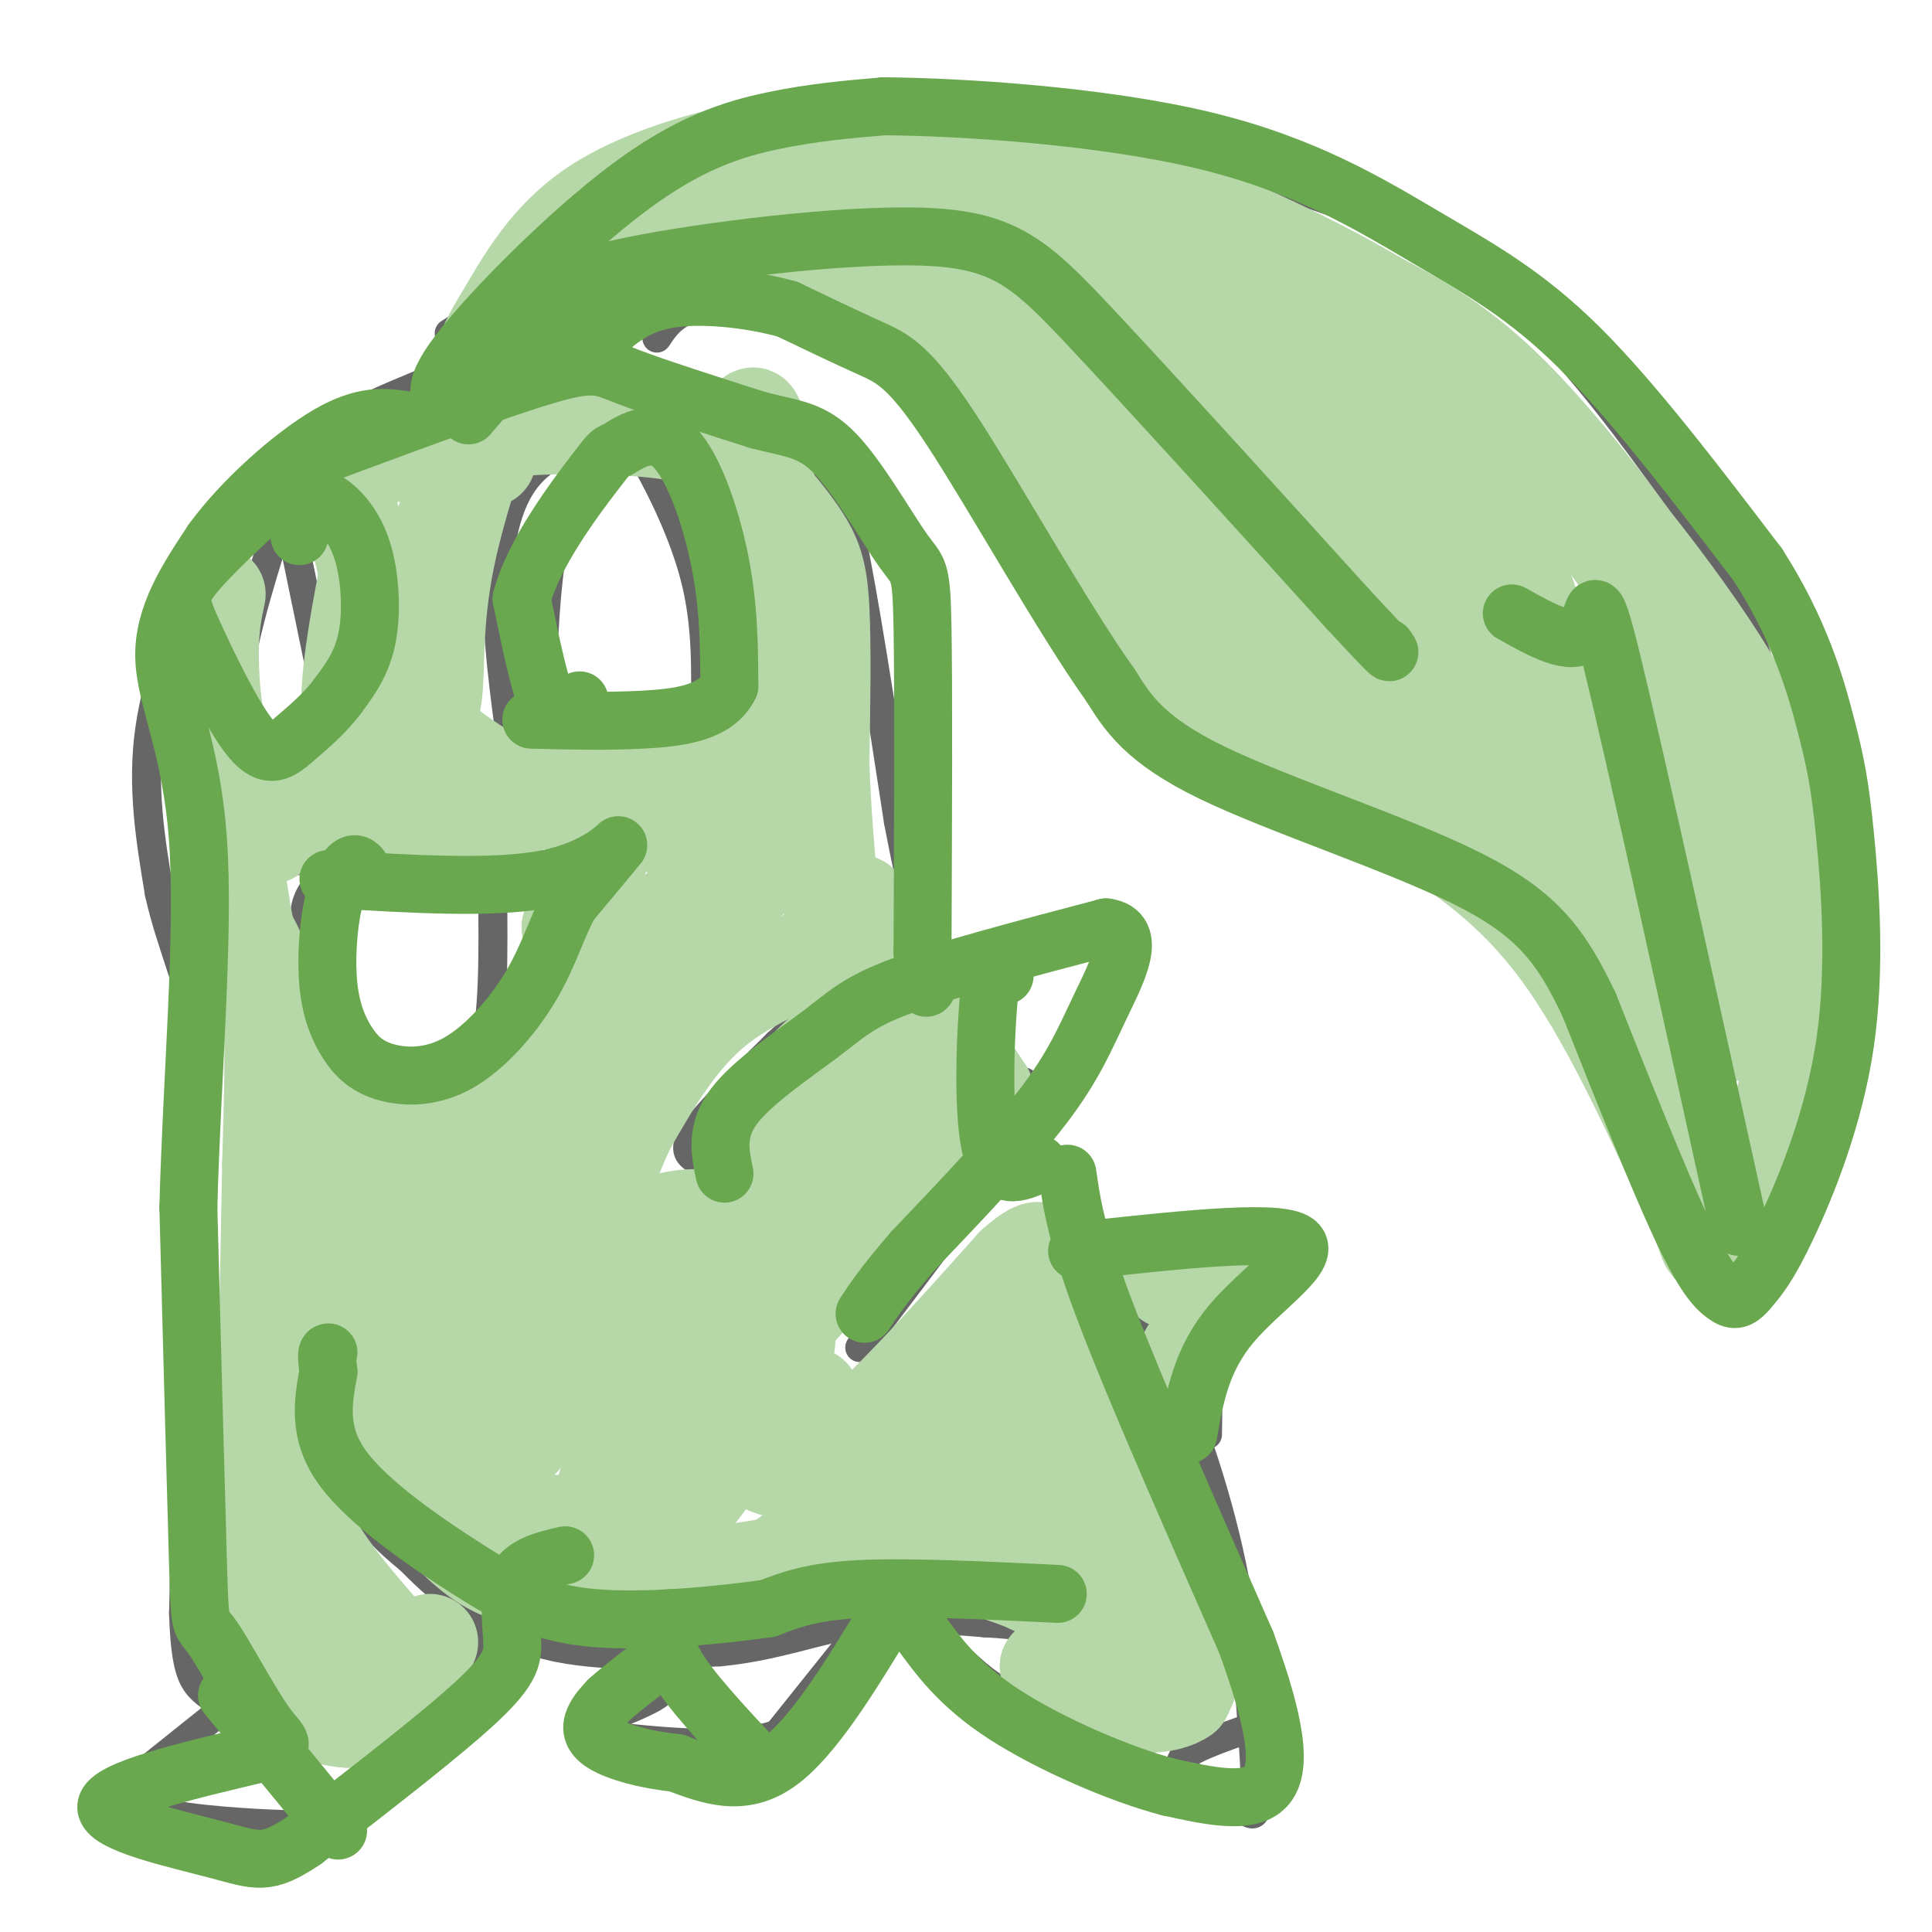 <svg viewBox='0 0 400 400' version='1.1' xmlns='http://www.w3.org/2000/svg' xmlns:xlink='http://www.w3.org/1999/xlink'><g fill='none' stroke='#666666' stroke-width='6' stroke-linecap='round' stroke-linejoin='round'><path d='M127,78c0.000,0.000 22.000,4.000 22,4'/><path d='M149,82c7.822,3.111 16.378,8.889 21,14c4.622,5.111 5.311,9.556 6,14'/><path d='M176,110c2.667,12.333 6.333,36.167 10,60'/><path d='M186,170c2.833,15.000 4.917,22.500 7,30'/><path d='M144,240c-1.417,-1.000 -2.833,-2.000 0,-6c2.833,-4.000 9.917,-11.000 17,-18'/><path d='M161,216c5.178,-4.800 9.622,-7.800 20,-11c10.378,-3.200 26.689,-6.600 43,-10'/><path d='M224,195c8.512,-2.048 8.292,-2.167 9,-2c0.708,0.167 2.345,0.619 0,6c-2.345,5.381 -8.673,15.690 -15,26'/><path d='M218,225c-9.167,13.333 -24.583,33.667 -40,54'/><path d='M210,198c-1.556,-0.222 -3.111,-0.444 -4,4c-0.889,4.444 -1.111,13.556 0,18c1.111,4.444 3.556,4.222 6,4'/><path d='M217,242c0.000,0.000 22.000,35.000 22,35'/><path d='M239,277c6.756,13.844 12.644,30.956 16,47c3.356,16.044 4.178,31.022 5,46'/><path d='M260,370c0.512,8.107 -0.708,5.375 -4,4c-3.292,-1.375 -8.655,-1.393 -15,-4c-6.345,-2.607 -13.673,-7.804 -21,-13'/><path d='M220,357c-6.200,-3.400 -11.200,-5.400 -16,-9c-4.800,-3.600 -9.400,-8.800 -14,-14'/><path d='M190,334c-4.000,-2.400 -7.000,-1.400 -9,0c-2.000,1.400 -3.000,3.200 -4,5'/><path d='M177,339c-3.333,4.167 -9.667,12.083 -16,20'/><path d='M161,359c-9.167,3.333 -24.083,1.667 -39,0'/><path d='M122,359c-2.689,-1.511 10.089,-5.289 14,-8c3.911,-2.711 -1.044,-4.356 -6,-6'/><path d='M130,345c-2.167,-2.000 -4.583,-4.000 -7,-6'/><path d='M65,269c1.833,14.000 3.667,28.000 7,37c3.333,9.000 8.167,13.000 13,17'/><path d='M85,323c6.111,6.333 14.889,13.667 26,17c11.111,3.333 24.556,2.667 38,2'/><path d='M149,342c11.200,-1.022 20.200,-4.578 29,-6c8.800,-1.422 17.400,-0.711 26,0'/><path d='M204,336c6.833,0.333 10.917,1.167 15,2'/><path d='M225,256c-1.822,1.644 -3.644,3.289 3,3c6.644,-0.289 21.756,-2.511 27,0c5.244,2.511 0.622,9.756 -4,17'/><path d='M251,276c-0.833,6.333 -0.917,13.667 -1,21'/><path d='M246,367c-1.250,-1.167 -2.500,-2.333 0,-4c2.500,-1.667 8.750,-3.833 15,-6'/><path d='M140,348c0.000,0.000 16.000,14.000 16,14'/><path d='M144,81c0.000,0.000 -46.000,-2.000 -46,-2'/><path d='M98,79c-8.772,-0.514 -7.702,-0.797 -12,1c-4.298,1.797 -13.965,5.676 -22,11c-8.035,5.324 -14.439,12.093 -18,17c-3.561,4.907 -4.281,7.954 -5,11'/><path d='M41,119c-3.089,7.311 -8.311,20.089 -10,32c-1.689,11.911 0.156,22.956 2,34'/><path d='M33,185c2.400,10.889 7.400,21.111 9,33c1.600,11.889 -0.200,25.444 -2,39'/><path d='M40,257c-0.667,19.333 -1.333,48.167 -2,77'/><path d='M38,334c0.489,15.267 2.711,14.933 8,19c5.289,4.067 13.644,12.533 22,21'/><path d='M68,374c7.822,-0.244 16.378,-11.356 22,-19c5.622,-7.644 8.311,-11.822 11,-16'/><path d='M101,339c2.167,-3.333 2.083,-3.667 2,-4'/><path d='M51,350c0.000,0.000 -25.000,20.000 -25,20'/><path d='M26,370c-0.600,4.622 10.400,6.178 20,7c9.600,0.822 17.800,0.911 26,1'/><path d='M57,167c-2.311,0.511 -4.622,1.022 -6,3c-1.378,1.978 -1.822,5.422 1,7c2.822,1.578 8.911,1.289 15,1'/><path d='M67,178c8.167,1.000 21.083,3.000 34,5'/><path d='M101,183c6.667,-1.167 6.333,-6.583 6,-12'/><path d='M67,182c-2.024,1.929 -4.048,3.857 -4,9c0.048,5.143 2.167,13.500 5,19c2.833,5.500 6.381,8.143 10,10c3.619,1.857 7.310,2.929 11,4'/><path d='M89,224c4.067,0.800 8.733,0.800 11,-6c2.267,-6.800 2.133,-20.400 2,-34'/><path d='M106,155c-1.573,-11.577 -3.145,-23.155 -3,-33c0.145,-9.845 2.008,-17.959 6,-23c3.992,-5.041 10.113,-7.011 14,-8c3.887,-0.989 5.539,-0.997 7,0c1.461,0.997 2.730,2.998 4,5'/><path d='M134,96c2.756,4.867 7.644,14.533 10,24c2.356,9.467 2.178,18.733 2,28'/><path d='M146,148c-5.833,5.167 -21.417,4.083 -37,3'/><path d='M144,94c-7.911,-1.733 -15.822,-3.467 -21,0c-5.178,3.467 -7.622,12.133 -9,22c-1.378,9.867 -1.689,20.933 -2,32'/><path d='M112,148c-0.333,5.667 -0.167,3.833 0,2'/><path d='M64,97c-1.933,0.200 -3.867,0.400 -5,0c-1.133,-0.400 -1.467,-1.400 0,6c1.467,7.400 4.733,23.200 8,39'/><path d='M67,142c0.603,9.842 -1.890,14.947 -5,17c-3.110,2.053 -6.837,1.053 -9,1c-2.163,-0.053 -2.761,0.842 -3,-3c-0.239,-3.842 -0.120,-12.421 0,-21'/><path d='M50,136c1.833,-9.833 6.417,-23.917 11,-38'/><path d='M93,69c16.083,-10.333 32.167,-20.667 52,-27c19.833,-6.333 43.417,-8.667 67,-11'/><path d='M212,31c16.569,-1.699 24.493,-0.445 38,3c13.507,3.445 32.598,9.081 47,17c14.402,7.919 24.115,18.120 33,29c8.885,10.880 16.943,22.440 25,34'/><path d='M355,114c7.131,13.988 12.458,31.958 15,50c2.542,18.042 2.298,36.155 0,50c-2.298,13.845 -6.649,23.423 -11,33'/><path d='M359,247c-3.489,8.111 -6.711,11.889 -9,11c-2.289,-0.889 -3.644,-6.444 -5,-12'/><path d='M345,246c-1.488,-6.071 -2.708,-15.250 -3,-21c-0.292,-5.750 0.345,-8.071 -8,-17c-8.345,-8.929 -25.673,-24.464 -43,-40'/><path d='M291,168c-15.711,-10.800 -33.489,-17.800 -45,-24c-11.511,-6.200 -16.756,-11.600 -22,-17'/><path d='M224,127c-10.667,-14.600 -26.333,-42.600 -35,-55c-8.667,-12.400 -10.333,-9.200 -12,-6'/><path d='M177,66c-7.778,-1.911 -21.222,-3.689 -29,-3c-7.778,0.689 -9.889,3.844 -12,7'/><path d='M145,45c-2.222,-1.111 -4.444,-2.222 3,-3c7.444,-0.778 24.556,-1.222 42,1c17.444,2.222 35.222,7.111 53,12'/><path d='M243,55c15.844,4.311 28.956,9.089 40,17c11.044,7.911 20.022,18.956 29,30'/><path d='M334,136c3.333,7.250 6.667,14.500 8,30c1.333,15.500 0.667,39.250 0,63'/><path d='M342,229c-0.333,12.333 -1.167,11.667 -2,11'/></g>
<g fill='none' stroke='#b6d7a8' stroke-width='20' stroke-linecap='round' stroke-linejoin='round'><path d='M128,169c-1.083,-2.333 -2.167,-4.667 -3,-1c-0.833,3.667 -1.417,13.333 -2,23'/><path d='M123,191c-2.000,14.333 -6.000,38.667 -10,63'/><path d='M113,254c-1.777,16.152 -1.221,25.033 1,31c2.221,5.967 6.106,9.022 10,11c3.894,1.978 7.797,2.881 10,1c2.203,-1.881 2.707,-6.546 1,-12c-1.707,-5.454 -5.623,-11.696 -10,-16c-4.377,-4.304 -9.214,-6.669 -13,-9c-3.786,-2.331 -6.519,-4.628 -10,0c-3.481,4.628 -7.709,16.179 -9,25c-1.291,8.821 0.354,14.910 2,21'/><path d='M95,306c2.658,5.313 8.301,8.095 15,9c6.699,0.905 14.452,-0.067 19,-1c4.548,-0.933 5.891,-1.826 8,-6c2.109,-4.174 4.983,-11.629 7,-15c2.017,-3.371 3.177,-2.660 0,-6c-3.177,-3.340 -10.693,-10.733 -15,-15c-4.307,-4.267 -5.407,-5.407 -11,-7c-5.593,-1.593 -15.678,-3.639 -21,-4c-5.322,-0.361 -5.881,0.961 -7,2c-1.119,1.039 -2.799,1.794 -4,7c-1.201,5.206 -1.924,14.864 1,23c2.924,8.136 9.493,14.752 17,19c7.507,4.248 15.950,6.128 23,4c7.050,-2.128 12.706,-8.265 17,-14c4.294,-5.735 7.227,-11.067 2,-16c-5.227,-4.933 -18.613,-9.466 -32,-14'/><path d='M114,272c-6.596,-2.517 -7.088,-1.809 -8,-1c-0.912,0.809 -2.246,1.718 -3,6c-0.754,4.282 -0.930,11.938 0,16c0.930,4.062 2.965,4.531 5,5'/><path d='M205,319c-12.333,-0.417 -24.667,-0.833 -32,0c-7.333,0.833 -9.667,2.917 -12,5'/><path d='M161,324c-10.179,1.952 -29.625,4.333 -42,4c-12.375,-0.333 -17.679,-3.381 -22,-7c-4.321,-3.619 -7.661,-7.810 -11,-12'/><path d='M86,309c-2.689,-2.578 -3.911,-3.022 -6,-12c-2.089,-8.978 -5.044,-26.489 -8,-44'/><path d='M72,253c-2.833,-6.667 -5.917,-1.333 -9,4'/><path d='M63,257c-2.500,2.000 -4.250,5.000 -6,8'/><path d='M59,254c0.000,0.000 -9.000,54.000 -9,54'/><path d='M50,308c-1.978,13.200 -2.422,19.200 0,24c2.422,4.800 7.711,8.400 13,12'/><path d='M63,344c4.631,2.429 9.708,2.500 13,2c3.292,-0.500 4.798,-1.571 5,-3c0.202,-1.429 -0.899,-3.214 -2,-5'/><path d='M79,338c-3.556,-4.333 -11.444,-12.667 -16,-22c-4.556,-9.333 -5.778,-19.667 -7,-30'/><path d='M56,330c-1.274,1.631 -2.548,3.262 -3,5c-0.452,1.738 -0.083,3.583 2,7c2.083,3.417 5.881,8.405 9,11c3.119,2.595 5.560,2.798 8,3'/><path d='M72,356c3.156,0.111 7.044,-1.111 10,-4c2.956,-2.889 4.978,-7.444 7,-12'/><path d='M55,293c0.000,0.000 1.000,-52.000 1,-52'/><path d='M56,241c0.378,-14.756 0.822,-25.644 0,-33c-0.822,-7.356 -2.911,-11.178 -5,-15'/><path d='M51,193c-2.000,-10.667 -4.500,-29.833 -7,-49'/><path d='M44,144c-1.000,-11.667 0.000,-16.333 1,-21'/><path d='M56,173c-1.000,-2.583 -2.000,-5.167 3,-6c5.000,-0.833 16.000,0.083 27,1'/><path d='M86,168c1.444,-0.600 -8.444,-2.600 -12,-11c-3.556,-8.400 -0.778,-23.200 2,-38'/><path d='M76,119c-1.511,-10.000 -6.289,-16.000 -4,-20c2.289,-4.000 11.644,-6.000 21,-8'/><path d='M93,91c4.000,-1.333 3.500,-0.667 3,0'/><path d='M101,95c-1.978,-2.422 -3.956,-4.844 3,-6c6.956,-1.156 22.844,-1.044 32,0c9.156,1.044 11.578,3.022 14,5'/><path d='M150,94c5.262,3.821 11.417,10.875 15,16c3.583,5.125 4.595,8.321 5,16c0.405,7.679 0.202,19.839 0,32'/><path d='M170,158c0.333,10.167 1.167,19.583 2,29'/><path d='M178,187c0.667,2.489 1.333,4.978 -4,8c-5.333,3.022 -16.667,6.578 -25,13c-8.333,6.422 -13.667,15.711 -19,25'/><path d='M130,233c-4.834,9.708 -7.419,21.478 -6,17c1.419,-4.478 6.844,-25.206 17,-45c10.156,-19.794 25.045,-38.656 22,-34c-3.045,4.656 -24.022,32.828 -45,61'/><path d='M118,232c-5.922,6.098 1.772,-9.158 13,-26c11.228,-16.842 25.991,-35.270 25,-35c-0.991,0.270 -17.735,19.238 -29,35c-11.265,15.762 -17.050,28.318 -19,31c-1.950,2.682 -0.063,-4.509 3,-11c3.063,-6.491 7.304,-12.283 6,-8c-1.304,4.283 -8.152,18.642 -15,33'/><path d='M102,251c-11.940,-1.881 -34.292,-23.083 -40,-28c-5.708,-4.917 5.226,6.452 14,13c8.774,6.548 15.387,8.274 22,10'/><path d='M98,246c5.391,1.668 7.868,0.839 8,1c0.132,0.161 -2.080,1.313 -7,-1c-4.920,-2.313 -12.549,-8.089 -13,-11c-0.451,-2.911 6.274,-2.955 13,-3'/><path d='M99,232c5.978,-1.622 14.422,-4.178 18,-11c3.578,-6.822 2.289,-17.911 1,-29'/><path d='M118,192c2.822,-10.778 9.378,-23.222 9,-28c-0.378,-4.778 -7.689,-1.889 -15,1'/><path d='M112,165c-2.738,0.476 -2.083,1.167 -6,3c-3.917,1.833 -12.405,4.810 -16,-3c-3.595,-7.810 -2.298,-26.405 -1,-45'/><path d='M89,120c3.297,-17.014 12.041,-37.048 13,-38c0.959,-0.952 -5.867,17.178 -9,31c-3.133,13.822 -2.574,23.337 -3,29c-0.426,5.663 -1.836,7.475 0,10c1.836,2.525 6.918,5.762 12,9'/><path d='M102,161c6.833,3.298 17.917,7.042 29,9c11.083,1.958 22.167,2.131 26,2c3.833,-0.131 0.417,-0.565 -3,-1'/><path d='M154,171c-8.956,-3.356 -29.844,-11.244 -31,-14c-1.156,-2.756 17.422,-0.378 36,2'/><path d='M159,159c5.511,-13.822 1.289,-49.378 -1,-64c-2.289,-14.622 -2.644,-8.311 -3,-2'/><path d='M140,253c2.778,0.756 5.556,1.511 7,2c1.444,0.489 1.556,0.711 6,-4c4.444,-4.711 13.222,-14.356 22,-24'/><path d='M175,227c6.607,-5.226 12.125,-6.292 16,-7c3.875,-0.708 6.107,-1.060 8,0c1.893,1.060 3.446,3.530 5,6'/><path d='M204,226c-6.500,9.500 -25.250,30.250 -44,51'/><path d='M160,277c-6.475,5.742 -0.663,-5.403 3,-14c3.663,-8.597 5.178,-14.646 13,-25c7.822,-10.354 21.952,-25.012 14,-16c-7.952,9.012 -37.987,41.696 -50,54c-12.013,12.304 -6.004,4.230 -2,-2c4.004,-6.230 6.002,-10.615 8,-15'/><path d='M146,259c7.810,-12.667 23.333,-36.833 24,-40c0.667,-3.167 -13.524,14.667 -12,17c1.524,2.333 18.762,-10.833 36,-24'/><path d='M194,212c6.655,-4.012 5.292,-2.042 3,-1c-2.292,1.042 -5.512,1.155 -9,4c-3.488,2.845 -7.244,8.423 -11,14'/><path d='M168,289c-0.972,2.277 -1.944,4.554 2,6c3.944,1.446 12.804,2.061 11,1c-1.804,-1.061 -14.274,-3.798 -22,-5c-7.726,-1.202 -10.710,-0.869 -16,2c-5.290,2.869 -12.886,8.272 -16,12c-3.114,3.728 -1.747,5.779 0,7c1.747,1.221 3.873,1.610 6,2'/><path d='M133,314c2.003,1.235 4.009,3.321 9,-2c4.991,-5.321 12.966,-18.049 17,-25c4.034,-6.951 4.129,-8.123 4,-13c-0.129,-4.877 -0.480,-13.458 -1,-17c-0.520,-3.542 -1.207,-2.044 -6,-3c-4.793,-0.956 -13.690,-4.367 -23,1c-9.310,5.367 -19.031,19.511 -23,26c-3.969,6.489 -2.184,5.323 0,6c2.184,0.677 4.766,3.198 8,2c3.234,-1.198 7.118,-6.115 8,-10c0.882,-3.885 -1.240,-6.737 -4,-10c-2.760,-3.263 -6.160,-6.935 -11,-9c-4.840,-2.065 -11.122,-2.523 -14,-1c-2.878,1.523 -2.352,5.025 -2,7c0.352,1.975 0.529,2.421 3,3c2.471,0.579 7.235,1.289 12,2'/><path d='M110,271c2.847,-0.009 3.964,-1.033 5,-7c1.036,-5.967 1.989,-16.879 1,-23c-0.989,-6.121 -3.921,-7.452 -6,-9c-2.079,-1.548 -3.306,-3.312 -8,-3c-4.694,0.312 -12.854,2.700 -17,4c-4.146,1.300 -4.276,1.514 -5,6c-0.724,4.486 -2.041,13.246 0,18c2.041,4.754 7.440,5.501 13,6c5.560,0.499 11.280,0.749 17,1'/><path d='M156,302c4.000,2.333 8.000,4.667 17,-2c9.000,-6.667 23.000,-22.333 37,-38'/><path d='M210,262c6.821,-5.988 5.375,-1.958 6,0c0.625,1.958 3.321,1.845 7,9c3.679,7.155 8.339,21.577 13,36'/><path d='M236,307c4.289,12.178 8.511,24.622 10,32c1.489,7.378 0.244,9.689 -1,12'/><path d='M245,351c-3.178,2.400 -10.622,2.400 -16,1c-5.378,-1.400 -8.689,-4.200 -12,-7'/><path d='M217,345c0.951,-0.359 9.327,2.244 13,2c3.673,-0.244 2.643,-3.335 3,-5c0.357,-1.665 2.102,-1.904 -1,-4c-3.102,-2.096 -11.051,-6.048 -19,-10'/><path d='M213,328c-4.716,-2.045 -7.007,-2.159 -9,-4c-1.993,-1.841 -3.689,-5.411 -5,-10c-1.311,-4.589 -2.238,-10.197 0,-17c2.238,-6.803 7.639,-14.801 10,-16c2.361,-1.199 1.680,4.400 1,10'/><path d='M210,291c2.121,7.657 6.925,21.801 6,23c-0.925,1.199 -7.578,-10.546 -13,-18c-5.422,-7.454 -9.613,-10.616 -14,-5c-4.387,5.616 -8.970,20.010 -10,26c-1.030,5.990 1.492,3.574 4,2c2.508,-1.574 5.002,-2.307 11,-7c5.998,-4.693 15.499,-13.347 25,-22'/><path d='M219,290c2.000,0.000 -5.500,11.000 -13,22'/><path d='M242,265c0.000,0.000 0.100,0.100 0.1,0.1'/><path d='M251,268c0.000,0.000 0.100,0.100 0.1,0.1'/><path d='M246,280c0.000,0.000 0.100,0.100 0.1,0.1'/><path d='M227,286c-0.083,4.500 -0.167,9.000 3,16c3.167,7.000 9.583,16.500 16,26'/><path d='M218,310c0.000,0.000 14.000,33.000 14,33'/><path d='M116,77c-0.742,-1.006 -1.483,-2.013 0,-5c1.483,-2.987 5.191,-7.955 11,-11c5.809,-3.045 13.718,-4.166 21,-5c7.282,-0.834 13.938,-1.381 20,0c6.062,1.381 11.531,4.691 17,8'/><path d='M185,64c5.333,2.000 10.167,3.000 20,17c9.833,14.000 24.667,41.000 35,55c10.333,14.000 16.167,15.000 22,16'/><path d='M262,152c8.667,5.548 19.333,11.417 30,18c10.667,6.583 21.333,13.881 31,27c9.667,13.119 18.333,32.060 27,51'/><path d='M350,248c4.702,10.702 2.958,11.958 6,7c3.042,-4.958 10.869,-16.131 14,-30c3.131,-13.869 1.565,-30.435 0,-47'/><path d='M370,178c-0.821,-13.427 -2.872,-23.496 -14,-41c-11.128,-17.504 -31.333,-42.444 -47,-57c-15.667,-14.556 -26.795,-18.726 -38,-24c-11.205,-5.274 -22.487,-11.650 -38,-15c-15.513,-3.350 -35.256,-3.675 -55,-4'/><path d='M178,37c-11.168,-0.476 -11.586,0.334 -23,1c-11.414,0.666 -33.822,1.189 -15,6c18.822,4.811 78.875,13.911 106,21c27.125,7.089 21.321,12.168 21,18c-0.321,5.832 4.839,12.416 10,19'/><path d='M277,102c7.375,14.887 20.813,42.605 26,55c5.187,12.395 2.122,9.467 -18,-13c-20.122,-22.467 -57.302,-64.472 -63,-68c-5.698,-3.528 20.086,31.421 33,48c12.914,16.579 12.957,14.790 13,13'/><path d='M268,137c7.852,7.134 20.982,18.467 23,17c2.018,-1.467 -7.076,-15.736 -18,-34c-10.924,-18.264 -23.677,-40.525 -35,-52c-11.323,-11.475 -21.215,-12.165 -25,-9c-3.785,3.165 -1.461,10.185 -1,15c0.461,4.815 -0.940,7.425 5,16c5.940,8.575 19.221,23.116 27,31c7.779,7.884 10.056,9.112 19,11c8.944,1.888 24.557,4.435 32,5c7.443,0.565 6.718,-0.851 9,-5c2.282,-4.149 7.570,-11.030 4,-20c-3.570,-8.970 -16.000,-20.031 -29,-29c-13.000,-8.969 -26.572,-15.848 -37,-20c-10.428,-4.152 -17.714,-5.576 -25,-7'/><path d='M217,56c-5.221,-1.495 -5.773,-1.731 -5,-1c0.773,0.731 2.870,2.429 0,3c-2.870,0.571 -10.709,0.016 14,16c24.709,15.984 81.964,48.506 100,61c18.036,12.494 -3.147,4.959 -14,1c-10.853,-3.959 -11.376,-4.341 -19,-12c-7.624,-7.659 -22.349,-22.595 -31,-34c-8.651,-11.405 -11.229,-19.279 -10,-24c1.229,-4.721 6.263,-6.290 11,-7c4.737,-0.710 9.177,-0.561 13,1c3.823,1.561 7.029,4.536 13,12c5.971,7.464 14.706,19.418 23,40c8.294,20.582 16.147,49.791 24,79'/><path d='M336,191c-2.556,1.710 -20.945,-33.515 -31,-55c-10.055,-21.485 -11.775,-29.229 -7,-26c4.775,3.229 16.043,17.431 25,31c8.957,13.569 15.601,26.504 21,41c5.399,14.496 9.554,30.552 6,32c-3.554,1.448 -14.818,-11.713 -21,-19c-6.182,-7.287 -7.284,-8.701 -10,-18c-2.716,-9.299 -7.047,-26.484 -9,-40c-1.953,-13.516 -1.529,-23.362 0,-28c1.529,-4.638 4.162,-4.068 6,-5c1.838,-0.932 2.879,-3.366 7,-1c4.121,2.366 11.320,9.533 17,21c5.680,11.467 9.840,27.233 14,43'/><path d='M354,167c4.167,19.988 7.583,48.458 3,47c-4.583,-1.458 -17.167,-32.845 -19,-40c-1.833,-7.155 7.083,9.923 16,27'/><path d='M361,210c1.879,-3.911 3.758,-7.821 3,-19c-0.758,-11.179 -4.152,-29.625 -8,-43c-3.848,-13.375 -8.152,-21.678 -16,-33c-7.848,-11.322 -19.242,-25.663 -29,-35c-9.758,-9.337 -17.879,-13.668 -26,-18'/><path d='M285,62c-10.205,-6.028 -22.719,-12.099 -32,-16c-9.281,-3.901 -15.329,-5.631 -27,-8c-11.671,-2.369 -28.963,-5.377 -41,-7c-12.037,-1.623 -18.818,-1.860 -29,0c-10.182,1.860 -23.766,5.817 -33,12c-9.234,6.183 -14.117,14.591 -19,23'/><path d='M104,66c-4.333,6.833 -5.667,12.417 -7,18'/></g>
<g fill='none' stroke='#6aa84f' stroke-width='12' stroke-linecap='round' stroke-linejoin='round'><path d='M94,84c-2.780,-1.202 -5.560,-2.405 1,-11c6.560,-8.595 22.458,-24.583 35,-34c12.542,-9.417 21.726,-12.262 30,-14c8.274,-1.738 15.637,-2.369 23,-3'/><path d='M183,22c16.110,0.132 44.885,1.963 66,7c21.115,5.037 34.569,13.279 46,20c11.431,6.721 20.837,11.920 32,23c11.163,11.080 24.081,28.040 37,45'/><path d='M364,117c8.697,13.587 11.938,25.055 14,33c2.062,7.945 2.944,12.367 4,23c1.056,10.633 2.284,27.478 0,43c-2.284,15.522 -8.081,29.721 -12,38c-3.919,8.279 -5.959,10.640 -8,13'/><path d='M362,267c-2.060,2.524 -3.208,2.333 -5,1c-1.792,-1.333 -4.226,-3.810 -9,-14c-4.774,-10.190 -11.887,-28.095 -19,-46'/><path d='M329,208c-5.690,-11.905 -10.417,-18.667 -25,-26c-14.583,-7.333 -39.024,-15.238 -53,-22c-13.976,-6.762 -17.488,-12.381 -21,-18'/><path d='M230,142c-9.905,-13.857 -24.167,-39.500 -33,-53c-8.833,-13.500 -12.238,-14.857 -17,-17c-4.762,-2.143 -10.881,-5.071 -17,-8'/><path d='M163,64c-7.533,-2.089 -17.867,-3.311 -25,-2c-7.133,1.311 -11.067,5.156 -15,9'/><path d='M59,97c20.978,-7.822 41.956,-15.644 53,-19c11.044,-3.356 12.156,-2.244 18,0c5.844,2.244 16.422,5.622 27,9'/><path d='M157,87c7.016,1.807 11.056,1.825 16,7c4.944,5.175 10.793,15.509 14,20c3.207,4.491 3.774,3.140 4,16c0.226,12.860 0.113,39.930 0,67'/><path d='M191,197c0.333,11.667 1.167,7.333 2,3'/><path d='M150,243c-0.935,-4.446 -1.869,-8.893 2,-14c3.869,-5.107 12.542,-10.875 18,-15c5.458,-4.125 7.702,-6.607 17,-10c9.298,-3.393 25.649,-7.696 42,-12'/><path d='M229,192c6.667,0.869 2.333,9.042 -1,16c-3.333,6.958 -5.667,12.702 -12,21c-6.333,8.298 -16.667,19.149 -27,30'/><path d='M189,259c-6.167,7.167 -8.083,10.083 -10,13'/><path d='M221,243c0.917,6.417 1.833,12.833 8,29c6.167,16.167 17.583,42.083 29,68'/><path d='M258,340c6.289,17.244 7.511,26.356 4,30c-3.511,3.644 -11.756,1.822 -20,0'/><path d='M242,370c-9.867,-2.533 -24.533,-8.867 -34,-15c-9.467,-6.133 -13.733,-12.067 -18,-18'/><path d='M219,330c-15.500,-0.750 -31.000,-1.500 -41,-1c-10.000,0.500 -14.500,2.250 -19,4'/><path d='M159,333c-9.922,1.407 -25.226,2.923 -36,2c-10.774,-0.923 -17.016,-4.287 -26,-10c-8.984,-5.713 -20.710,-13.775 -26,-21c-5.290,-7.225 -4.145,-13.612 -3,-20'/><path d='M68,284c-0.500,-4.000 -0.250,-4.000 0,-4'/><path d='M184,334c-7.833,12.917 -15.667,25.833 -23,31c-7.333,5.167 -14.167,2.583 -21,0'/><path d='M140,365c-6.488,-0.655 -12.208,-2.292 -15,-4c-2.792,-1.708 -2.655,-3.488 -2,-5c0.655,-1.512 1.827,-2.756 3,-4'/><path d='M126,352c2.167,-2.000 6.083,-5.000 10,-8'/><path d='M139,335c-0.917,2.583 -1.833,5.167 1,10c2.833,4.833 9.417,11.917 16,19'/><path d='M117,322c-4.107,0.970 -8.214,1.940 -10,5c-1.786,3.060 -1.250,8.208 -1,12c0.250,3.792 0.214,6.226 -7,13c-7.214,6.774 -21.607,17.887 -36,29'/><path d='M63,381c-7.893,5.345 -9.625,4.208 -18,2c-8.375,-2.208 -23.393,-5.488 -23,-9c0.393,-3.512 16.196,-7.256 32,-11'/><path d='M54,363c5.802,-1.973 4.308,-1.405 1,-6c-3.308,-4.595 -8.429,-14.352 -11,-18c-2.571,-3.648 -2.592,-1.185 -3,-15c-0.408,-13.815 -1.204,-43.907 -2,-74'/><path d='M39,250c0.679,-26.667 3.375,-56.333 2,-76c-1.375,-19.667 -6.821,-29.333 -7,-38c-0.179,-8.667 4.911,-16.333 10,-24'/><path d='M44,112c6.178,-8.489 16.622,-17.711 24,-22c7.378,-4.289 11.689,-3.644 16,-3'/><path d='M68,182c17.111,1.044 34.222,2.089 45,0c10.778,-2.089 15.222,-7.311 15,-7c-0.222,0.311 -5.111,6.156 -10,12'/><path d='M118,187c-2.662,4.785 -4.318,10.748 -8,17c-3.682,6.252 -9.389,12.794 -15,16c-5.611,3.206 -11.127,3.077 -15,2c-3.873,-1.077 -6.104,-3.101 -8,-6c-1.896,-2.899 -3.457,-6.674 -4,-12c-0.543,-5.326 -0.069,-12.203 1,-17c1.069,-4.797 2.734,-7.513 4,-8c1.266,-0.487 2.133,1.257 3,3'/><path d='M47,351c0.000,0.000 23.000,28.000 23,28'/><path d='M223,259c20.244,-2.222 40.489,-4.444 45,-2c4.511,2.444 -6.711,9.556 -13,17c-6.289,7.444 -7.644,15.222 -9,23'/><path d='M208,202c-1.044,-2.733 -2.089,-5.467 -3,2c-0.911,7.467 -1.689,25.133 0,33c1.689,7.867 5.844,5.933 10,4'/><path d='M97,86c6.884,-7.984 13.767,-15.968 17,-21c3.233,-5.032 2.815,-7.112 17,-10c14.185,-2.888 42.973,-6.585 60,-6c17.027,0.585 22.293,5.453 35,19c12.707,13.547 32.853,35.774 53,58'/><path d='M279,126c10.167,11.000 9.083,9.500 8,8'/><path d='M360,254c-10.644,-48.289 -21.289,-96.578 -26,-116c-4.711,-19.422 -3.489,-9.978 -6,-7c-2.511,2.978 -8.756,-0.511 -15,-4'/><path d='M120,145c-2.000,2.750 -4.000,5.500 -6,2c-2.000,-3.500 -4.000,-13.250 -6,-23'/><path d='M108,124c2.303,-9.240 11.062,-20.841 15,-26c3.938,-5.159 3.056,-3.878 5,-5c1.944,-1.122 6.716,-4.648 11,-1c4.284,3.648 8.081,14.471 10,24c1.919,9.529 1.959,17.765 2,26'/><path d='M151,142c-2.667,5.600 -10.333,6.600 -18,7c-7.667,0.400 -15.333,0.200 -23,0'/><path d='M62,111c0.051,-2.780 0.102,-5.560 1,-7c0.898,-1.440 2.643,-1.541 5,0c2.357,1.541 5.327,4.722 7,10c1.673,5.278 2.049,12.651 1,18c-1.049,5.349 -3.525,8.675 -6,12'/><path d='M70,144c-2.600,3.574 -6.100,6.510 -9,9c-2.900,2.490 -5.200,4.533 -9,0c-3.800,-4.533 -9.100,-15.644 -12,-22c-2.900,-6.356 -3.400,-7.959 1,-13c4.400,-5.041 13.700,-13.521 23,-22'/></g>
</svg>